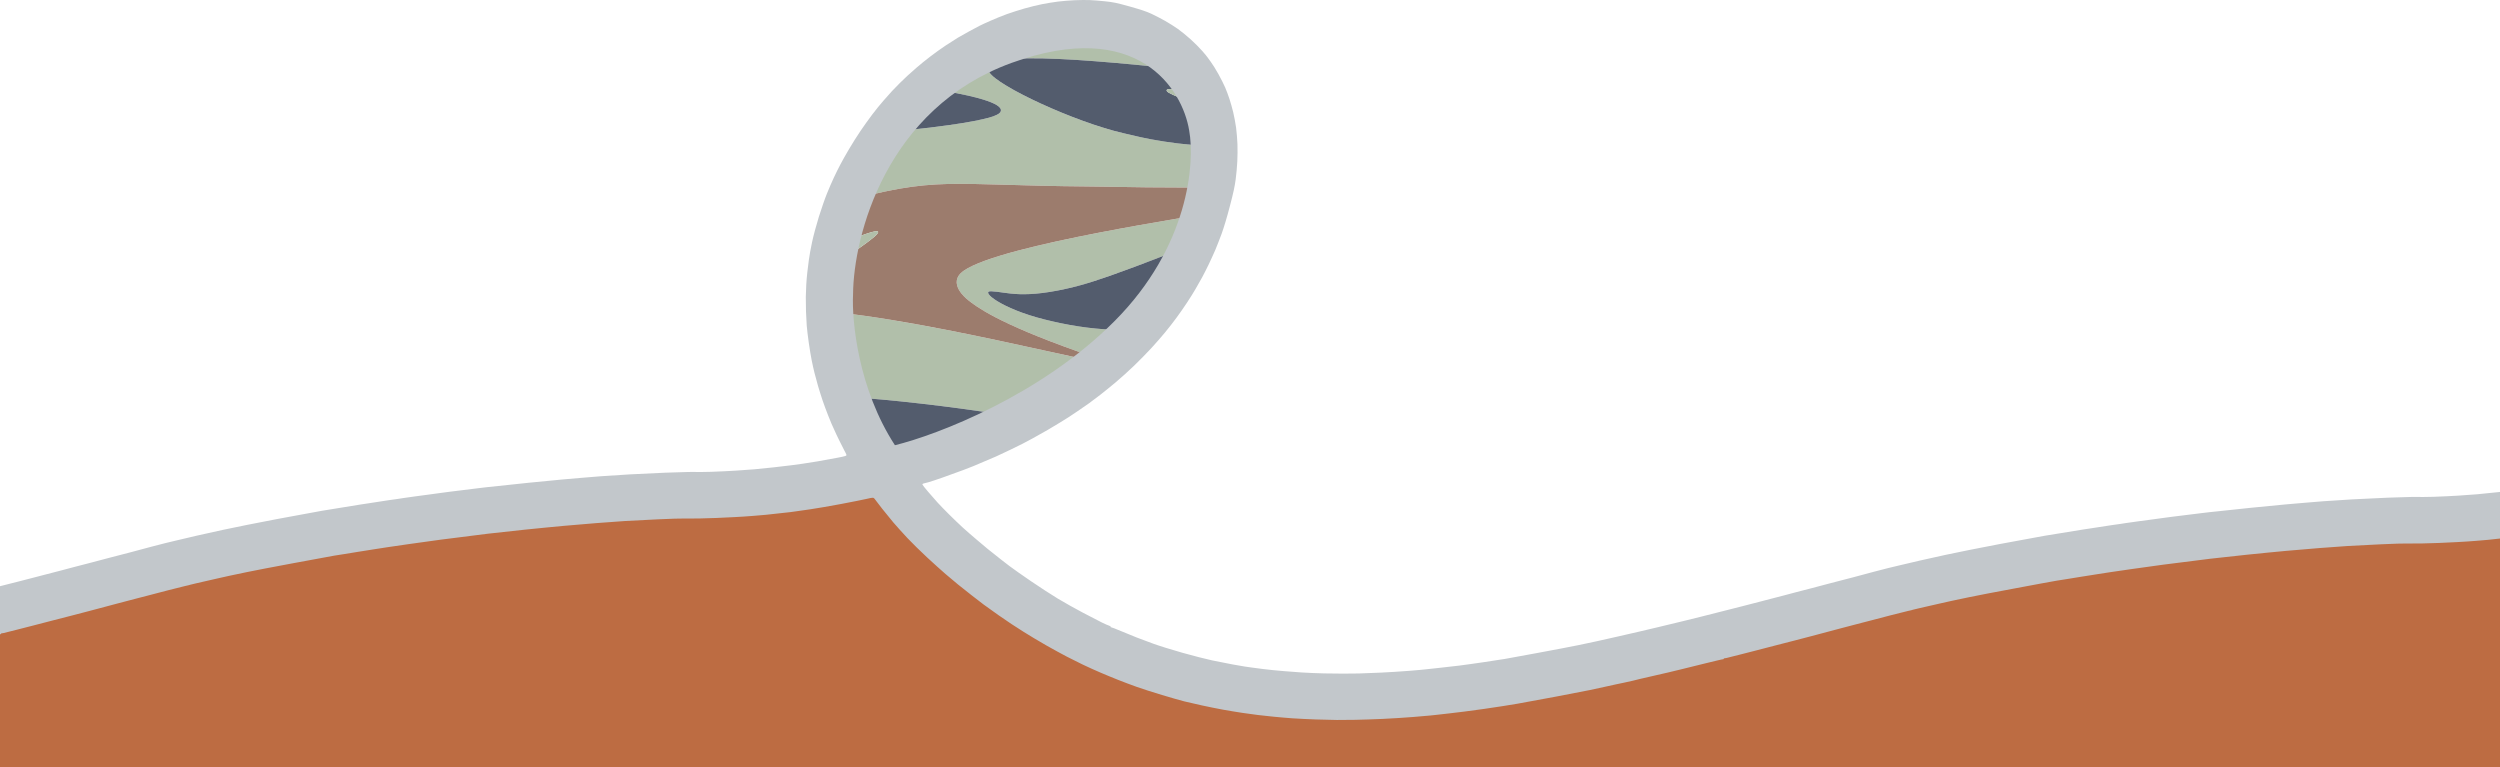 <svg width="3403" height="1044" viewBox="0 0 3403 1044" fill="none" xmlns="http://www.w3.org/2000/svg">
<path d="M3403 1044V735V684.5L2916.43 758.608L2687.9 785.5L2327.84 861.5L1922.28 948L1592.73 917.5L1400.21 831.5L1202.18 654L806.619 684.5L389.557 758.608L0 838.5V1044H3403Z" fill="#BD6C42"/>
<mask id="mask0_2041_156" style="mask-type:alpha" maskUnits="userSpaceOnUse" x="1143" y="47" width="491" height="577">
<path d="M1631.52 166.469C1621.74 106.153 1556.49 2.068 1373.77 68.255C1191.05 134.443 1143.95 320.016 1143.23 404.53C1141.28 443.495 1150.71 541.923 1204.07 623.909C1265.62 608.786 1415.61 551.53 1523.19 443.495C1630.78 335.461 1640.24 213.797 1631.52 166.469Z" fill="#D9D9D9"/>
</mask>
<g mask="url(#mask0_2041_156)">
<path fill-rule="evenodd" clip-rule="evenodd" d="M1143.93 425.72V540.818C1165.6 537.504 1449.59 566.883 1510.93 600.359C1535.07 613.533 1499.56 617.328 1474.88 619.96C1407.22 627.178 1407.35 626.967 1339.99 635.816C1270.34 644.967 1163.44 670.323 1143.93 672.575V718.008C1143.93 752.42 1141.83 753.012 1143.93 755.111H1226.47C1228.85 754.127 1228.5 753.577 1231.09 753.2C1231.58 753.129 1393.64 719.856 1524.82 719.727C1599.95 719.653 1626.66 732.552 1616.95 749.651C1615.41 752.367 1615.38 752.217 1614.17 755.111H1649C1647.44 740.109 1649.15 700.093 1648.38 698.23C1648.1 697.562 1647.21 697.198 1647.08 696.487C1647.01 696.082 1647.96 695.949 1647.88 695.545C1627.27 698.313 1551.5 703.18 1598.76 682.554C1641.5 663.899 1643.94 663.028 1647.97 661.591C1648.14 660.737 1648.31 659.884 1648.48 659.03C1648.45 587.227 1648.73 587.228 1647.21 581.534C1641.56 582.508 1641.76 582.915 1582.65 612.556C1512.82 647.573 1479.08 667.17 1478.85 663.735C1478.55 659.212 1552.37 623.599 1647.96 560.077C1648.14 559.234 1648.32 558.389 1648.51 557.545C1648.46 535.162 1648.65 523.591 1647.74 519.788C1638.49 520.733 1615.16 525.086 1619.14 513.7C1623.37 501.621 1645.44 487.49 1648.15 485.753C1648.27 484.961 1648.4 484.169 1648.52 483.376C1648.4 437.82 1648.44 437.961 1648.35 437.74C1648.07 437.077 1647.08 436.727 1647.06 436.009C1647.04 435.391 1648.27 435.203 1648.25 434.585C1647.03 435.111 1643.82 436.501 1632.22 438.734C1542.89 455.926 1482.05 449.89 1421.82 434.869C1362.57 420.092 1333.72 395.932 1349.15 396.479C1370.97 397.253 1391.5 408.519 1465.81 389.588C1516.47 376.682 1644.27 324.108 1647.7 322.55C1648.42 319.987 1648.99 317.959 1648.37 289.283C1639.92 292.841 1362.96 332.263 1311.65 368.674C1288.4 385.172 1315.28 406.482 1317.81 408.484C1328.16 416.689 1356.73 439.336 1467.35 478.486C1599.83 525.371 1318.2 445.009 1143.93 425.72Z" fill="#B1BFAA"/>
<path fill-rule="evenodd" clip-rule="evenodd" d="M1649 -49.058H1409.72C1409.31 -42.893 1406.75 -44.753 1400.62 -45.097C1397.84 -45.252 1369.16 -46.862 1365.9 -47.532C1365.17 -47.68 1365.01 -48.91 1364.28 -49.058H1153.78C1150.49 -49.058 1146.44 -51.177 1143.93 -49.058C1141.81 -47.265 1146.05 -42.522 1143.93 -40.729C1165.25 -38.282 1165 -37.499 1191.77 -32.358C1416.94 10.888 1416.92 10.818 1421.91 11.935C1461.42 20.758 1512.26 27.15 1471.81 24.379C1382.38 18.253 1302.3 47.58 1143.93 63.768V109.202C1212.65 111.111 1377.88 131.388 1361.29 153.155C1348.61 169.798 1163.45 183.938 1143.93 184.924V275.791C1277.27 239.111 1287.11 252.199 1480.91 253.834C1521.06 254.174 1520.96 254.598 1561.16 254.996C1643.01 255.809 1643.19 254.39 1648.42 256.226C1648.98 204.354 1648.82 203.939 1647.13 199.747C1616.13 195.92 1616.1 197.426 1585.35 192.775C1557.86 188.618 1542.01 184.25 1529.48 181.38C1462.82 166.119 1357.93 117.146 1346.64 98.3C1325.57 63.152 1519.21 85.275 1647.77 98.411C1647.86 98.01 1646.98 97.787 1647.07 97.386C1647.15 97.054 1648.46 96.727 1648.47 94.065C1648.49 91.261 1648.45 82.443 1648.49 56.12C1646.37 55.625 1646.56 55.48 1644.39 55.164C1627.98 52.781 1541.13 35.013 1502.23 28.256C1482.82 24.883 1482.5 26.293 1481.07 25.354C1480.73 25.133 1481.49 24.367 1481.15 24.146C1481.66 23.822 1482.18 23.499 1482.69 23.175C1495.54 20.641 1571.7 31.971 1579.4 33.116C1612.88 38.098 1643.16 46.897 1648.39 47.203C1648.44 35.614 1646.68 35.643 1648.34 24.161C1643.38 23.184 1560.24 -4.624 1543.31 -14.046C1493.81 -41.589 1586.98 -28.727 1647.66 -25.709C1648.15 -27.514 1648 -27.493 1649 -49.058Z" fill="#B1BFAA"/>
<path fill-rule="evenodd" clip-rule="evenodd" d="M1143.93 275.789V330.309C1147.81 329.599 1147.88 330.073 1158.43 326.034C1169.12 321.945 1209.91 305.095 1189.92 322.505C1183.69 327.936 1152.46 351.103 1143.93 353.026V425.72C1318.2 445.009 1599.83 525.37 1467.35 478.486C1356.73 439.336 1328.16 416.689 1317.81 408.484C1315.28 406.482 1288.4 385.172 1311.65 368.673C1362.96 332.263 1639.92 292.84 1648.37 289.283C1648.57 272.751 1648.6 272.872 1648.42 256.224C1643.19 254.389 1643.01 255.808 1561.16 254.994C1520.96 254.596 1521.06 254.172 1480.91 253.833C1287.11 252.197 1277.27 239.109 1143.93 275.789Z" fill="#9C7C6D"/>
<path fill-rule="evenodd" clip-rule="evenodd" d="M1143.93 540.818V672.575C1163.44 670.323 1270.34 644.967 1339.99 635.817C1407.35 626.968 1407.22 627.178 1474.88 619.96C1499.56 617.328 1535.07 613.533 1510.93 600.359C1449.59 566.883 1165.6 537.505 1143.93 540.818Z" fill="#535C6D"/>
<path fill-rule="evenodd" clip-rule="evenodd" d="M1647.77 98.41C1519.21 85.274 1325.57 63.151 1346.64 98.3C1357.93 117.146 1462.82 166.118 1529.48 181.379C1542.01 184.249 1557.86 188.617 1585.35 192.774C1616.1 197.425 1616.14 195.92 1647.13 199.747C1648.85 196.306 1649.08 195.856 1648.49 151.631C1648.49 151.371 1648.43 151.398 1647.63 148.487C1632.96 143.532 1591.52 128.71 1588.5 124.298C1583.47 116.94 1616.74 124.413 1647.83 130.667L1648.34 130.193C1648.59 115.013 1649.12 104.315 1647.77 98.41Z" fill="#535C6D"/>
<path fill-rule="evenodd" clip-rule="evenodd" d="M1647.7 322.55C1644.27 324.108 1516.47 376.682 1465.81 389.588C1391.5 408.519 1370.97 397.253 1349.15 396.479C1333.72 395.932 1362.57 420.092 1421.82 434.869C1482.05 449.891 1542.89 455.926 1632.22 438.734C1643.82 436.501 1647.03 435.111 1648.25 434.586C1649.76 417.956 1648.24 410.851 1647.81 408.837C1646.37 408.72 1628.43 409.933 1622.26 399.678C1615.14 387.845 1635.99 365.262 1645.64 357.315C1651.11 353.14 1648.23 324.614 1647.7 322.55Z" fill="#535C6D"/>
<path fill-rule="evenodd" clip-rule="evenodd" d="M1143.93 -40.73V-34.672C1153.7 -32.383 1207.13 -20.757 1232.31 -5.54C1261.59 12.164 1216.52 27.787 1143.93 36.507V63.767C1302.3 47.58 1382.38 18.252 1471.81 24.378C1512.26 27.15 1461.42 20.757 1421.91 11.934C1416.92 10.818 1416.94 10.887 1191.77 -32.359C1165 -37.499 1165.25 -38.282 1143.93 -40.73Z" fill="#535C6D"/>
<path fill-rule="evenodd" clip-rule="evenodd" d="M1143.93 109.201V184.924C1163.45 183.938 1348.61 169.797 1361.29 153.155C1377.88 131.388 1212.65 111.111 1143.93 109.201Z" fill="#535C6D"/>
<path fill-rule="evenodd" clip-rule="evenodd" d="M1648.51 560.666L1647.96 560.078C1552.37 623.6 1478.55 659.212 1478.85 663.736C1479.08 667.171 1512.82 647.574 1582.65 612.557C1641.76 582.916 1641.56 582.509 1647.21 581.535C1649.29 576.566 1648.52 571.85 1648.51 560.666Z" fill="#535C6D"/>
<path fill-rule="evenodd" clip-rule="evenodd" d="M1482.69 23.173L1481.15 24.144C1481.49 24.365 1480.73 25.131 1481.07 25.352C1482.5 26.291 1482.82 24.881 1502.23 28.254C1541.13 35.011 1627.98 52.779 1644.39 55.163C1646.56 55.478 1646.37 55.623 1648.49 56.118C1648.45 53.145 1648.42 50.174 1648.38 47.201C1643.16 46.895 1612.88 38.096 1579.4 33.114C1571.7 31.969 1495.54 20.639 1482.69 23.173Z" fill="#535C6D"/>
<path fill-rule="evenodd" clip-rule="evenodd" d="M1645.64 357.316C1635.99 365.263 1615.14 387.846 1622.26 399.679C1628.43 409.934 1646.37 408.721 1647.81 408.838C1648.88 404.058 1648.68 359.944 1648.05 359.194C1647.39 358.419 1646.3 358.092 1645.64 357.316Z" fill="#B1BFAA"/>
<path fill-rule="evenodd" clip-rule="evenodd" d="M1143.93 330.31V353.026C1152.46 351.103 1183.69 327.937 1189.92 322.506C1209.91 305.096 1169.11 321.945 1158.43 326.034C1147.88 330.074 1147.81 329.599 1143.93 330.31Z" fill="#B1BFAA"/>
<path fill-rule="evenodd" clip-rule="evenodd" d="M1647.83 130.667C1616.74 124.413 1583.47 116.94 1588.5 124.298C1591.52 128.71 1632.96 143.532 1647.63 148.487C1647.74 148.065 1646.71 147.89 1646.81 147.466C1646.83 147.41 1648.43 146.388 1648.46 144.039C1648.47 143.185 1648.46 143.249 1648.46 133.364C1648.25 132.464 1648.04 131.566 1647.83 130.667Z" fill="#B1BFAA"/>
<path fill-rule="evenodd" clip-rule="evenodd" d="M1648.15 485.753C1645.44 487.49 1623.37 501.621 1619.14 513.701C1615.16 525.086 1638.49 520.734 1647.74 519.789C1649.33 513.057 1648.54 487.442 1648.15 485.753Z" fill="#535C6D"/>
</g>
<path d="M1482.91 0.083C1478.45 -0.079 1469.31 -0.002 1462.6 0.303C1455.89 0.607 1445.8 1.429 1439.98 2.17C1434.16 2.911 1424.7 4.46 1418.75 5.627C1412.83 6.708 1402.22 9.404 1395.02 11.412C1387.82 13.42 1376.97 16.967 1370.73 19.156C1364.47 21.43 1354.7 25.378 1348.91 27.967C1343.13 30.471 1336.24 33.67 1333.56 35.025C1330.87 36.38 1324.58 39.749 1319.46 42.531C1314.35 45.314 1307.46 49.158 1304.02 51.22C1300.69 53.221 1293.15 58.075 1287.27 61.93C1281.39 65.784 1271.89 72.662 1266.12 77.1C1260.27 81.513 1252 88.28 1247.6 92.095C1243.21 95.91 1237.55 100.931 1235.05 103.259C1232.55 105.587 1227.87 110.059 1224.68 113.203C1221.49 116.347 1216.78 121.269 1214.16 124.022C1211.53 126.776 1206.23 132.819 1202.39 137.253C1198.47 141.663 1191.65 150.129 1187.24 155.963C1182.82 161.797 1175.65 171.821 1171.37 178.153C1166.98 184.547 1160.08 195.567 1155.84 202.738C1151.59 209.91 1146.25 219.346 1143.98 223.766C1141.63 228.161 1137.57 236.304 1134.97 241.916C1132.36 247.528 1128.12 257.278 1125.58 263.644C1122.95 269.985 1118.1 284.164 1114.64 295.056C1110.93 307.164 1107.26 320.757 1105.37 329.7C1103.61 337.852 1101.66 348.619 1101.02 353.777C1100.34 358.625 1099.49 365.806 1098.96 370.34L1098.87 371.113C1098.34 375.566 1097.77 382.767 1097.5 387.292C1097.23 391.817 1096.92 399.371 1096.86 404.139C1096.8 408.906 1096.92 417.87 1097.12 423.999C1097.31 430.128 1097.81 438.739 1098.12 443.153C1098.44 447.568 1099.7 458.05 1100.89 466.488C1102.09 474.927 1103.9 485.748 1104.9 490.636C1105.82 495.499 1107.57 502.988 1108.63 507.34C1109.7 511.692 1111.92 519.776 1113.48 525.282C1115.13 530.813 1117.86 539.687 1119.67 544.986C1121.48 550.286 1124.84 559.523 1127.28 565.551C1129.62 571.554 1131.76 576.671 1131.94 577C1132.13 577.329 1133.47 580.379 1135.06 583.865C1136.56 587.329 1139.98 594.742 1142.81 600.331C1145.56 605.896 1148.64 611.923 1149.59 613.758C1150.65 615.531 1151.74 617.864 1152.09 618.886C1152.67 620.429 1151.43 620.906 1139.75 623.117C1132.73 624.529 1120.6 626.705 1112.87 628.009C1105.14 629.312 1096.07 630.789 1092.64 631.196C1089.19 631.689 1082.3 632.59 1077.32 633.293C1072.33 633.995 1061.38 635.305 1053.04 636.16C1044.67 637.1 1032.92 638.277 1026.98 638.799C1021.03 639.321 1009.57 640.121 1001.61 640.622C993.642 641.123 978.513 641.894 968.018 642.229C958.835 642.523 950.622 642.511 948.131 642.478L947.428 642.463L946.028 642.392C944.838 642.392 940.987 642.395 936.82 642.458C932.198 642.527 917.981 643.004 905.248 643.441C892.49 643.964 870.843 645.001 857.198 645.732C843.529 646.549 825.811 647.689 817.821 648.275C809.807 648.947 798.327 649.832 792.381 650.354L790.122 650.553C783.67 651.12 773.04 652.054 765.02 652.716C755.948 653.548 735.324 655.521 719.114 657.181C702.905 658.841 684.385 660.857 677.831 661.575C671.277 662.293 664.443 663.023 662.655 663.16C660.843 663.382 655.711 663.952 651.225 664.52C646.713 665.173 637.29 666.273 630.237 667.125C623.209 667.892 615.269 668.953 612.594 669.299C609.98 669.754 603.486 670.581 598.245 671.211C593.004 671.841 586.121 672.742 582.924 673.308C579.75 673.788 572.004 674.811 565.706 675.602C559.407 676.392 551.528 677.562 548.16 678.079C544.853 678.706 541.96 679.173 541.704 679.101C541.444 679.029 535.986 679.781 529.532 680.802C522.991 681.799 514.894 683.091 511.44 683.584C507.963 684.162 502.758 684.987 499.889 685.369C496.995 685.837 492.874 686.416 490.758 686.736C488.642 687.057 479.097 688.583 469.528 690.194C459.984 691.72 445.88 694.07 438.171 695.288C430.438 696.592 402.947 701.679 376.989 706.556C351.007 711.518 317.95 718.062 303.324 721.276C288.723 724.405 272.602 728.023 267.472 729.236C262.341 730.45 256.129 731.91 253.661 732.498C251.217 733.001 245.285 734.447 240.35 735.624C235.414 736.801 228.594 738.455 225.044 739.289C221.494 740.123 213.045 742.328 206.177 744.153C199.284 746.064 186.154 749.518 176.794 752.017C167.458 754.43 154.328 757.884 147.484 759.624C140.616 761.449 128.788 764.536 121.117 766.594C113.448 768.651 107.079 770.341 107.016 770.232C106.842 770.185 103.743 771.054 100.062 772.033C96.269 773.074 89.291 774.961 84.331 776.223C79.371 777.485 66.461 780.817 55.52 783.695L52.388 784.52C42.217 787.197 31.18 790.102 26.709 791.168L0 797.941V863.394C0.302 863.346 0.481 863.332 0.524 863.354C0.865 863.45 1.241 863.097 1.362 862.671C1.483 862.245 2.03 861.94 2.456 862.061C2.884 862.181 6.603 861.396 10.504 860.294C14.491 859.216 19.731 857.942 22.199 857.354C24.668 856.765 34.502 854.217 44.032 851.767C53.587 849.231 66.777 845.885 73.342 844.158C79.882 842.516 90.41 839.796 96.671 838.167C102.932 836.538 114.152 833.646 121.519 831.687C128.885 829.727 146.111 825.133 159.848 821.483C173.498 817.81 186.298 814.539 188.185 814.061C190.045 813.668 195.893 812.198 201.096 810.729C206.274 809.344 218.601 806.122 228.436 803.574C238.27 801.026 248.967 798.354 252.214 797.618C255.435 796.968 258.596 796.207 259.144 795.902C259.666 795.682 263.217 794.849 267.046 794.003C270.875 793.157 277.672 791.587 282.304 790.508C286.935 789.429 293.537 787.896 297.062 787.147C300.588 786.399 307.384 784.83 312.296 783.738C317.183 782.732 327.675 780.462 335.784 778.805C343.832 777.038 372.818 771.548 400.028 766.474C427.261 761.315 452.002 756.829 454.898 756.361C457.792 755.894 463.471 755.019 467.423 754.392L468.323 754.249C472.618 753.567 480.816 752.266 487.205 751.168C494.064 749.989 499.82 749.141 499.923 749.162C500.093 749.21 504.823 748.435 510.525 747.476C516.313 746.54 536.911 743.365 556.463 740.628C576.039 737.806 595.397 735.106 599.58 734.636C603.763 734.166 615.801 732.611 626.307 731.266C636.837 729.835 653.812 727.748 664.014 726.5C674.191 725.338 696.615 722.863 713.882 721.043C731.125 719.308 754.728 716.893 766.427 715.886C778.125 714.879 798.677 713.162 812.163 712.018C825.625 710.959 843.197 709.685 851.163 709.184C858.478 708.723 876.151 707.864 892.07 707.09L896.27 706.886C913.05 706.125 927.351 705.672 928.036 705.865C928.109 705.886 928.182 705.887 928.259 705.864C938.46 705.845 946.055 705.843 951.839 705.748C957.689 705.567 968.16 705.317 975.044 705.061C981.951 704.719 993.03 704.272 999.768 703.883C1006.48 703.578 1017.83 702.84 1025.09 702.23C1032.32 701.706 1040.14 701.071 1042.54 700.738C1044.91 700.491 1052.33 699.649 1059.16 698.919C1065.97 698.274 1073.39 697.433 1075.78 697.101C1078.18 696.768 1081.35 696.287 1082.97 696.102C1084.59 695.916 1093.41 694.647 1102.63 693.304C1111.85 691.961 1131.01 688.653 1145.21 685.963C1159.41 683.273 1175.02 680.155 1179.85 679.039C1188.03 677.126 1188.87 677.088 1190.32 678.788C1191.15 679.76 1192.37 681.302 1192.94 682.201C1193.6 683.125 1197.17 687.728 1200.87 692.549C1204.58 697.285 1211.35 705.555 1215.88 710.983C1220.44 716.326 1229.12 725.967 1235.13 732.365C1241.14 738.764 1253.31 750.684 1262.12 758.89C1270.95 767.01 1282.15 777.182 1287.05 781.332C1291.92 785.568 1299.44 791.842 1303.77 795.373C1308.13 798.819 1316.24 805.262 1321.8 809.69C1327.38 814.034 1335.08 819.992 1338.79 822.795C1342.51 825.598 1351.83 832.294 1359.45 837.582C1367.06 842.871 1374.84 848.208 1376.8 849.408C1378.74 850.694 1386.07 855.35 1393.14 859.935C1400.24 864.434 1414.01 872.667 1423.82 878.304C1433.66 883.856 1446.17 890.716 1451.71 893.576C1457.24 896.436 1467.17 901.368 1473.87 904.651C1480.52 907.825 1491.37 912.743 1497.94 915.528C1504.51 918.313 1515.37 922.866 1522.25 925.554C1529.04 928.217 1540.25 932.501 1547.2 934.933C1554.04 937.425 1569.65 942.407 1581.78 946.033C1593.92 949.659 1607.52 953.611 1612 954.697C1616.48 955.784 1627.19 958.269 1635.76 960.15C1644.34 962.032 1657.49 964.659 1664.93 966.031C1672.36 967.404 1684.25 969.303 1691.3 970.385C1698.39 971.381 1707.95 972.713 1712.57 973.288C1717.19 973.863 1726.66 974.891 1733.55 975.56C1740.45 976.228 1751.94 977.277 1759.16 977.762C1766.39 978.247 1780.63 978.975 1790.93 979.32C1801.23 979.666 1814.23 979.945 1819.72 980.032C1825.24 980.034 1836.51 979.916 1844.63 979.828C1852.78 979.655 1869.49 979.149 1881.8 978.591C1894.11 978.033 1912.86 976.818 1923.5 975.971L1923.55 975.966C1934.2 975.035 1944.83 974.106 1947.37 973.907C1949.85 973.599 1953.84 973.165 1956.29 972.941C1958.84 972.742 1965.97 971.914 1972.27 971.124C1978.55 970.419 1988 969.234 1993.24 968.604C1998.48 967.973 2010.54 966.333 2020.04 964.978C2029.53 963.622 2040.97 961.897 2045.51 961.159C2050.04 960.421 2058.92 958.981 2065.29 957.936C2071.66 956.89 2095.07 952.577 2117.24 948.376C2139.42 944.175 2160.76 940.012 2164.48 939.227C2168.22 938.356 2176.83 936.564 2183.6 935.08C2190.37 933.596 2197.43 932.099 2199.31 931.621C2201.19 931.143 2206.47 930.063 2211.05 929.154C2215.64 928.246 2220.96 926.995 2222.85 926.518C2224.76 925.955 2229.22 924.828 2232.74 924.079C2235.88 923.413 2243.26 921.687 2249.99 920.114L2252.44 919.542C2259.73 917.838 2268.39 915.875 2271.63 915.14C2274.9 914.319 2278.84 913.411 2280.53 912.97C2282.22 912.529 2285.49 911.708 2287.94 911.205C2290.4 910.617 2304.15 907.246 2318.62 903.619C2333.06 900.077 2345.12 897.148 2345.52 897.354C2345.87 897.45 2346.24 897.097 2346.36 896.671C2346.48 896.245 2347.03 895.94 2347.46 896.061C2347.88 896.181 2351.6 895.396 2355.5 894.294C2359.49 893.216 2364.73 891.942 2367.2 891.354C2369.67 890.765 2379.5 888.217 2389.03 885.767C2398.59 883.231 2411.78 879.885 2418.34 878.158C2424.88 876.516 2435.41 873.796 2441.67 872.167C2447.93 870.538 2459.15 867.646 2466.52 865.687C2473.89 863.727 2491.11 859.134 2504.85 855.484C2518.5 851.81 2531.3 848.538 2533.19 848.061C2535.05 847.668 2540.89 846.198 2546.1 844.729C2551.27 843.344 2563.6 840.122 2573.44 837.574C2583.27 835.026 2593.97 832.354 2597.21 831.618C2600.44 830.968 2603.6 830.209 2604.14 829.903C2604.67 829.683 2608.22 828.849 2612.05 828.003C2615.88 827.157 2622.67 825.587 2627.3 824.508C2631.94 823.429 2638.54 821.896 2642.06 821.147C2645.59 820.399 2652.38 818.83 2657.3 817.738C2662.18 816.732 2672.68 814.462 2680.78 812.805C2688.83 811.038 2717.82 805.548 2745.03 800.474C2772.26 795.315 2797 790.829 2799.9 790.361C2802.79 789.894 2808.47 789.019 2812.42 788.392L2813.32 788.249C2817.62 787.567 2825.82 786.266 2832.21 785.168C2839.07 783.989 2844.82 783.14 2844.92 783.162C2845.09 783.21 2849.82 782.435 2855.53 781.476C2861.31 780.54 2881.91 777.365 2901.46 774.628C2921.04 771.806 2940.4 769.106 2944.58 768.636C2948.76 768.166 2960.8 766.611 2971.31 765.266C2981.84 763.835 2998.81 761.748 3009.01 760.5C3019.19 759.338 3041.62 756.864 3058.88 755.044C3076.13 753.309 3099.73 750.893 3111.43 749.886C3123.13 748.879 3143.68 747.162 3157.16 746.018C3170.63 744.959 3188.2 743.685 3196.16 743.184C3203.48 742.723 3221.15 741.864 3237.07 741.09L3241.27 740.886C3258.05 740.125 3272.35 739.672 3273.04 739.865C3273.11 739.886 3273.18 739.887 3273.26 739.864C3283.46 739.845 3291.06 739.843 3296.84 739.748C3302.69 739.567 3313.16 739.317 3320.04 739.061C3326.95 738.719 3338.03 738.272 3344.77 737.883C3351.48 737.578 3362.83 736.84 3370.09 736.23C3377.32 735.706 3385.14 735.071 3387.54 734.738C3389.78 734.505 3396.51 733.743 3403 733.044V669.629C3401.29 669.816 3399.62 669.997 3398.04 670.159C3389.67 671.099 3377.92 672.277 3371.98 672.799C3366.03 673.321 3354.57 674.121 3346.61 674.622C3338.64 675.123 3323.51 675.894 3313.02 676.229C3302.52 676.565 3293.5 676.502 3292.43 676.463L3291.03 676.392C3289.84 676.392 3285.99 676.395 3281.82 676.458C3277.2 676.527 3262.98 677.004 3250.25 677.441C3237.49 677.964 3215.84 679.001 3202.2 679.732C3188.53 680.549 3170.81 681.689 3162.82 682.275C3154.81 682.947 3143.33 683.833 3137.38 684.354L3135.12 684.553C3128.67 685.12 3118.04 686.054 3110.02 686.716C3100.95 687.548 3080.32 689.521 3064.11 691.181C3047.9 692.841 3029.39 694.858 3022.83 695.575C3016.28 696.293 3009.44 697.023 3007.66 697.16C3005.84 697.382 3000.71 697.952 2996.22 698.52C2991.71 699.173 2982.29 700.273 2975.24 701.125C2968.21 701.892 2960.27 702.953 2957.59 703.299C2954.98 703.754 2948.49 704.581 2943.25 705.211C2938 705.841 2931.12 706.742 2927.92 707.308C2924.75 707.788 2917 708.811 2910.71 709.602C2904.41 710.392 2896.53 711.562 2893.16 712.079C2889.85 712.706 2886.96 713.173 2886.7 713.101C2886.45 713.029 2880.99 713.78 2874.53 714.802C2867.99 715.799 2859.89 717.092 2856.44 717.585C2852.96 718.163 2847.76 718.988 2844.89 719.37C2842 719.838 2837.87 720.416 2835.76 720.736C2833.64 721.057 2824.1 722.583 2814.53 724.194C2804.98 725.72 2790.88 728.07 2783.17 729.288C2775.44 730.592 2747.95 735.679 2721.99 740.556C2696.01 745.518 2662.95 752.062 2648.32 755.276C2633.72 758.405 2617.6 762.023 2612.47 763.236C2607.34 764.45 2601.13 765.91 2598.66 766.498C2596.22 767.001 2590.29 768.447 2585.35 769.624C2580.41 770.801 2573.59 772.455 2570.04 773.289C2566.49 774.123 2558.05 776.328 2551.18 778.153C2544.28 780.064 2531.16 783.518 2521.79 786.017C2512.46 788.43 2499.33 791.884 2492.48 793.624C2485.62 795.449 2473.79 798.536 2466.12 800.594C2458.45 802.651 2452.08 804.341 2452.02 804.232C2451.84 804.184 2448.74 805.053 2445.06 806.033C2441.27 807.074 2434.29 808.961 2429.33 810.223C2424.37 811.485 2411.46 814.817 2400.52 817.695L2397.39 818.52C2387.22 821.197 2376.18 824.103 2371.71 825.169C2366.75 826.431 2354.06 829.641 2343.44 832.337C2332.83 835.032 2320.14 838.242 2315.18 839.504C2310.22 840.766 2299.61 843.462 2291.43 845.375C2283.31 847.397 2267.5 851.196 2256.35 853.832C2245.2 856.468 2232.97 859.349 2229.23 860.22C2225.49 861.09 2220.38 862.219 2217.91 862.808C2215.44 863.396 2209.26 864.77 2204.12 865.983C2199.02 867.112 2191.92 868.779 2188.39 869.527C2184.87 870.276 2178.07 871.846 2173.16 872.938C2168.27 873.944 2157.28 876.348 2148.67 878.14C2140.07 879.931 2114.67 884.784 2092.24 888.912C2069.8 893.041 2049.9 896.69 2048.06 896.997C2046.25 897.219 2041.44 897.971 2037.49 898.599C2033.53 899.226 2025.27 900.47 2019.2 901.418C2013.13 902.366 2005.36 903.475 2001.93 903.883C1998.48 904.376 1991.6 905.276 1986.61 905.979C1981.65 906.596 1970.03 907.992 1960.93 908.909C1951.84 909.826 1942.8 910.853 1940.99 911.075C1939.15 911.383 1928.68 912.278 1917.85 913.162C1907.01 914.046 1889.88 915.075 1879.89 915.556C1869.91 916.037 1856.31 916.597 1849.65 916.731C1842.98 916.866 1833.29 916.968 1827.96 916.93C1822.61 916.976 1811.05 916.828 1802.27 916.638C1793.49 916.447 1779.76 915.865 1771.8 915.356C1763.85 914.848 1752.85 914.03 1747.47 913.517C1742.07 913.089 1735.35 912.469 1732.67 912.17C1729.99 911.871 1723.93 911.165 1719.29 910.675C1714.67 910.1 1707.84 909.176 1704.2 908.696C1700.57 908.217 1696.16 907.519 1694.47 907.315C1692.78 907.112 1685.26 905.715 1677.8 904.428C1670.37 903.055 1657.81 900.597 1649.92 898.909C1642.02 897.221 1623.9 892.634 1609.59 888.574C1595.28 884.514 1577.43 878.989 1569.84 876.193C1562.24 873.483 1552.17 869.708 1547.38 867.795C1542.58 865.882 1532.93 861.948 1525.93 859.042C1518.96 856.051 1512.88 853.775 1512.49 853.849C1511.99 853.983 1511.79 853.741 1511.93 853.229C1512.05 852.804 1511.15 852.088 1509.87 851.726C1508.51 851.339 1504.25 849.485 1500.21 847.511C1496.17 845.536 1484.69 839.61 1474.52 834.241C1464.35 828.872 1448.86 820.241 1439.98 814.87C1431.1 809.499 1414.7 798.862 1403.45 791.16C1392.17 783.543 1379.08 774.215 1374.29 770.648C1369.53 766.996 1364.39 763.053 1362.96 761.912C1361.56 760.686 1357.64 757.641 1354.33 755.045C1351.2 752.692 1347.2 749.443 1344.98 747.646L1344.56 747.303C1342.55 745.628 1335.87 739.961 1329.7 734.804C1323.61 729.67 1314.74 722 1310.15 717.752C1305.55 713.504 1297.29 705.637 1291.92 700.247C1286.46 694.833 1279.4 687.585 1276.25 684.112C1273.03 680.53 1267.18 673.901 1263.18 669.178C1259.16 664.54 1255.79 660.18 1255.6 659.571C1255.49 658.988 1256.24 658.281 1257.41 658.06C1258.57 657.838 1261.54 657.115 1264.06 656.356C1266.55 655.683 1275.49 652.698 1283.88 649.739C1292.35 646.804 1304.57 642.354 1311.07 639.873C1317.57 637.392 1323.88 634.948 1325.03 634.447C1326.19 633.946 1332.27 631.344 1338.65 628.645C1345 626.03 1352.76 622.707 1355.92 621.303C1359.07 619.898 1367.91 615.685 1375.56 612.059C1383.13 608.408 1390.4 604.855 1391.6 604.184C1392.89 603.536 1398.99 600.205 1405.26 596.922C1411.47 593.529 1420.79 588.257 1425.95 585.304C1431.14 582.266 1438.89 577.654 1443.14 574.995C1447.37 572.421 1452.41 569.249 1454.32 568.041C1456.09 566.919 1461.03 563.596 1465.74 560.431L1466.81 559.711C1471.81 556.345 1478.8 551.515 1482.38 548.942C1485.88 546.345 1492.66 541.272 1497.48 537.578C1502.21 533.86 1511.73 526.253 1518.51 520.536C1525.26 514.904 1536.65 504.605 1543.74 497.781C1550.83 490.957 1561.33 480.222 1567.05 474.021C1572.77 467.819 1581.08 458.305 1585.44 453.006C1589.88 447.731 1597 438.523 1601.33 432.665C1605.66 426.807 1612.19 417.429 1615.78 411.913C1619.45 406.421 1624.52 398.286 1627.04 393.939C1629.56 389.593 1633.75 382.312 1636.26 377.686C1638.76 373.059 1642.91 364.939 1645.44 359.583C1647.93 354.508 1651.53 346.411 1653.84 341.203L1654.19 340.435C1656.39 335.261 1660.28 325.135 1662.93 318.063C1665.89 309.885 1670.06 296.158 1674.07 280.729C1678.93 262.318 1680.84 253.289 1682.04 243.873C1682.96 237.048 1683.93 226.186 1684.22 219.642C1684.6 213.122 1684.63 202.637 1684.42 196.228C1684.21 189.818 1683.33 179.628 1682.55 173.609C1681.69 167.566 1679.95 158.143 1678.63 152.709C1677.32 147.275 1675.02 139.166 1673.53 134.693C1672.12 130.245 1669.48 123.329 1667.78 119.258C1666.06 115.272 1661.96 107.021 1658.6 101.007C1655.25 94.993 1650.59 87.412 1648.17 84.242C1645.76 81.074 1643.72 78.196 1643.54 77.866C1643.38 77.452 1640.3 73.724 1636.69 69.571C1633.08 65.418 1625.85 58.123 1620.57 53.401C1615.28 48.68 1607.59 42.358 1603.37 39.41C1599.14 36.463 1591.43 31.515 1586.2 28.557C1580.96 25.599 1572.47 21.163 1567.34 18.789C1560.1 15.446 1553.27 13.232 1537.51 8.762C1519.6 3.772 1515.41 2.953 1504.06 1.758C1496.91 1.017 1487.37 0.245 1482.91 0.083ZM1377.18 85.531C1548.38 23.532 1609.51 121.031 1618.68 177.531C1626.85 221.865 1617.98 335.831 1517.18 437.031C1416.38 538.231 1275.85 591.866 1218.18 606.032C1168.18 529.233 1159.35 437.033 1161.18 400.532C1161.85 321.366 1205.98 147.531 1377.18 85.531Z" fill="#C2C7CB"/>
</svg>
